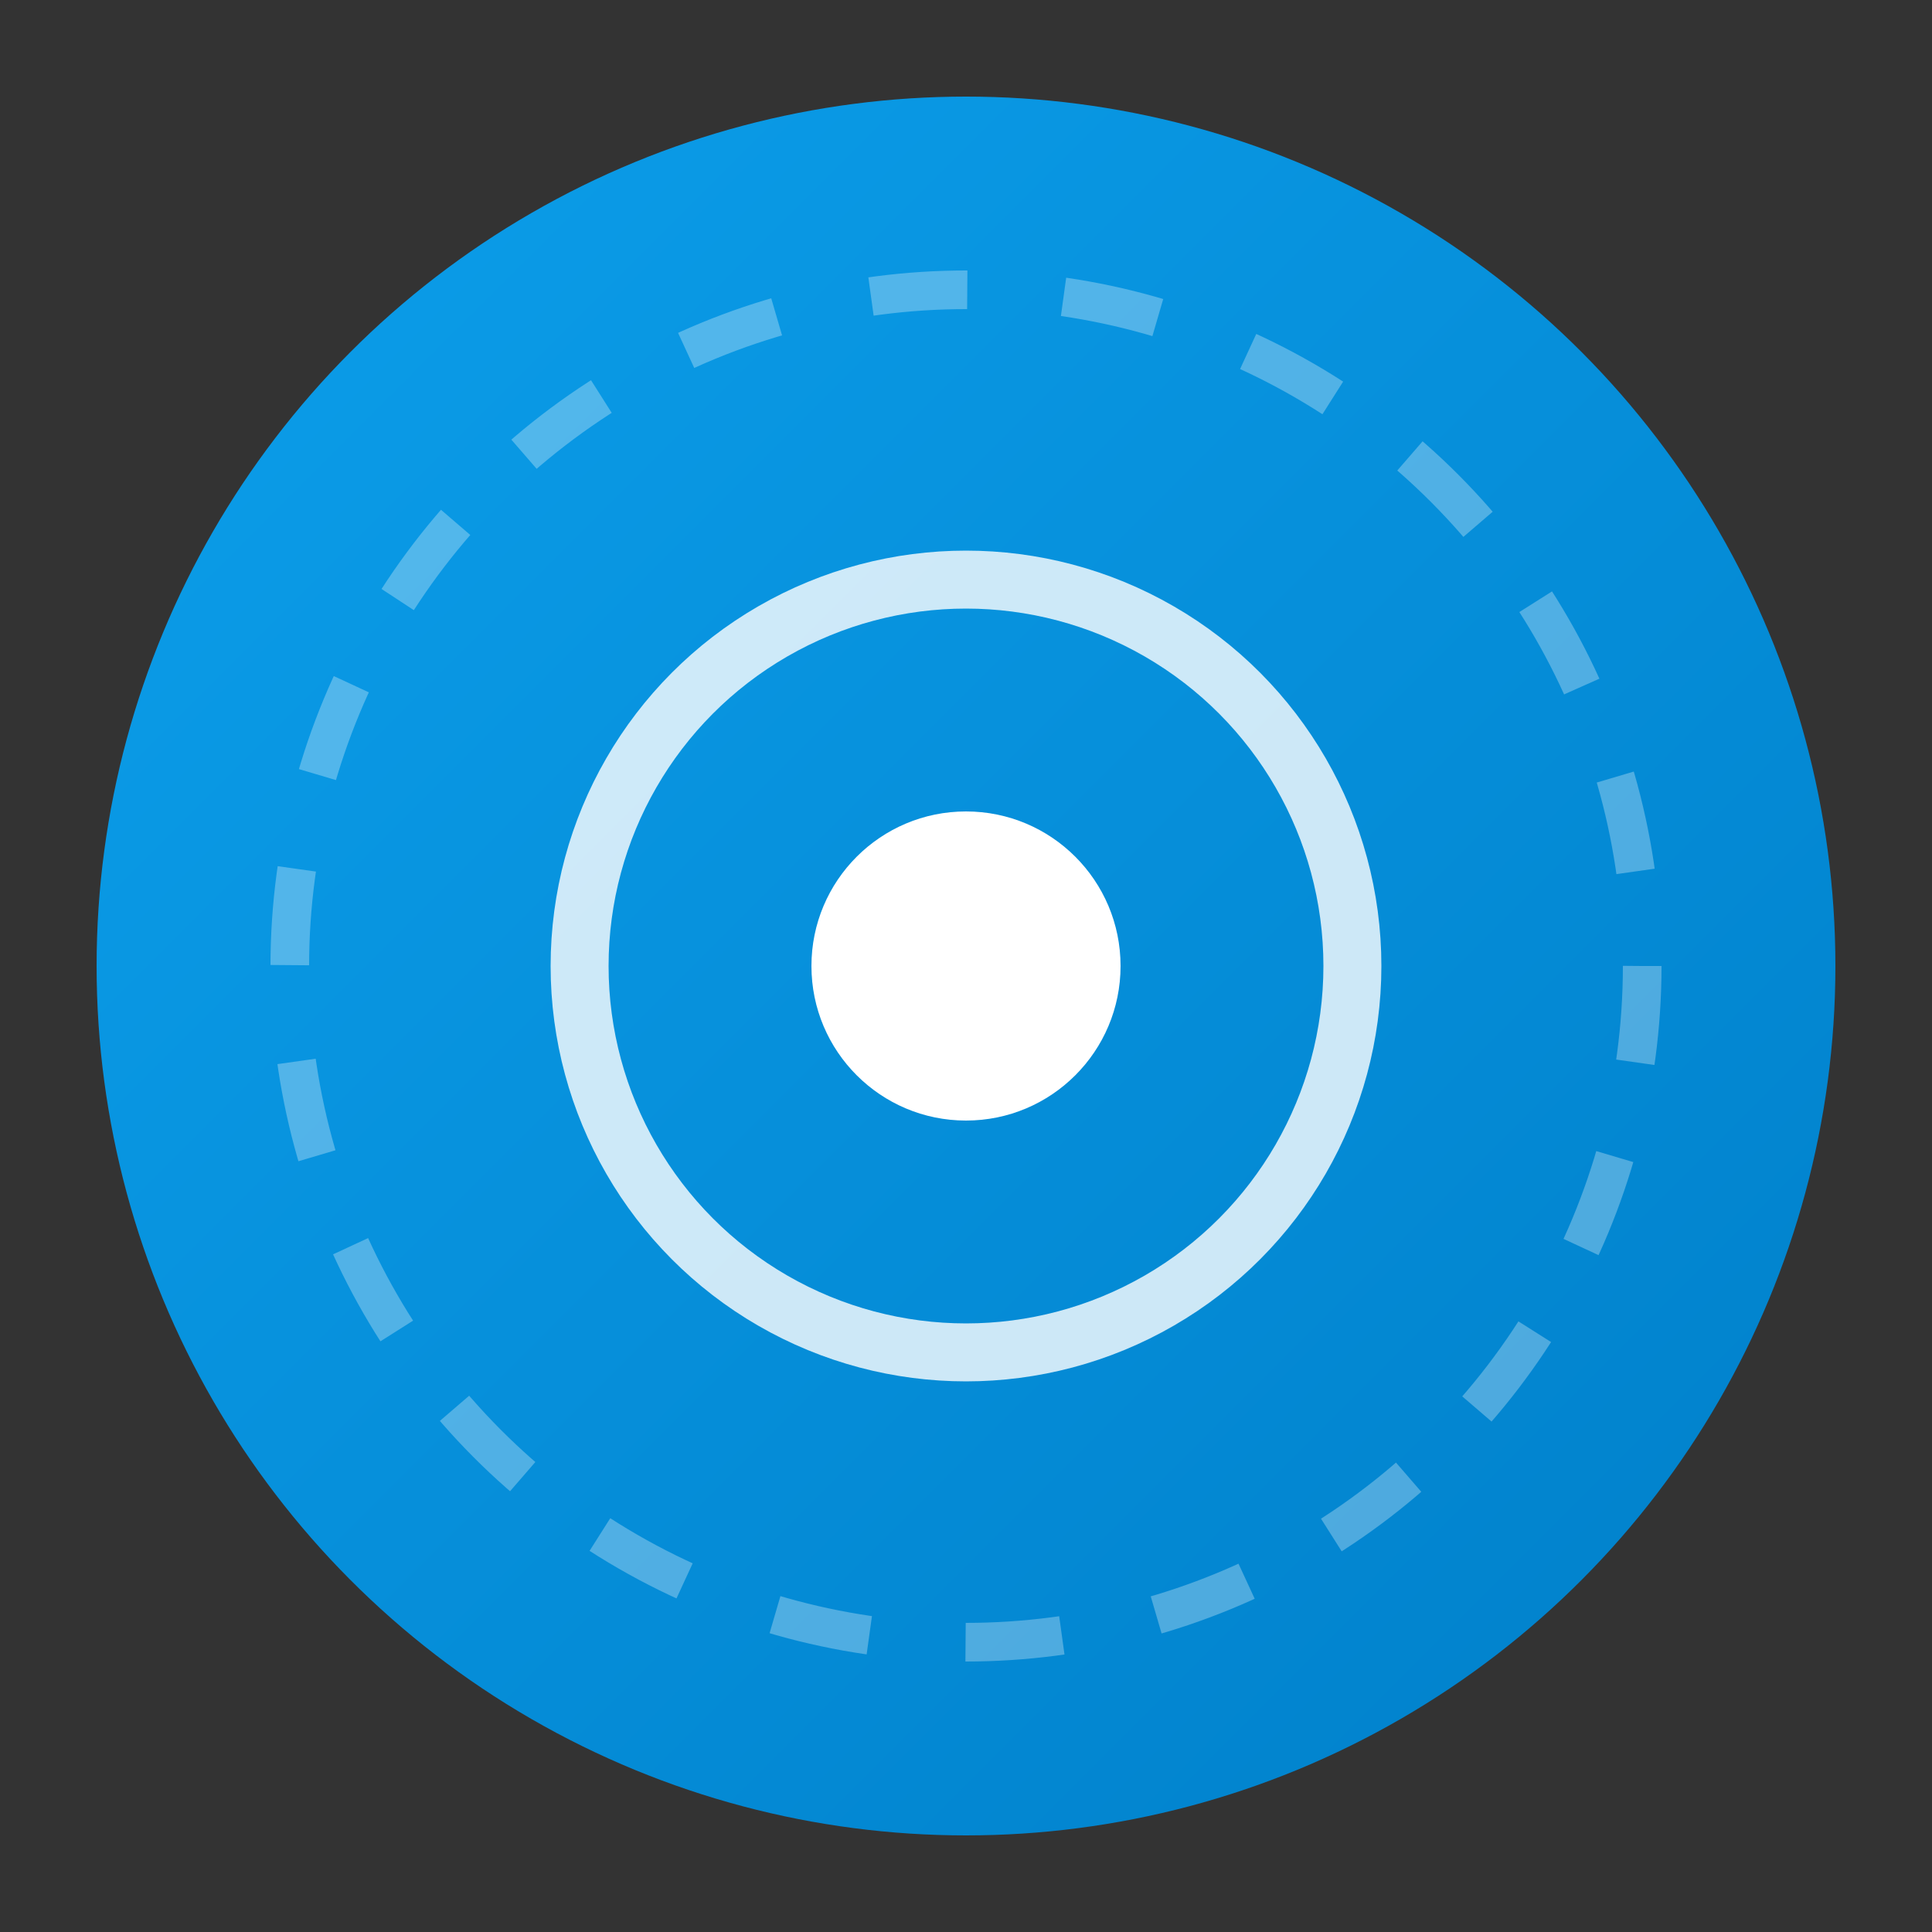 <svg xmlns="http://www.w3.org/2000/svg" viewBox="0 0 100 100">
  <rect x="0" y="0" width="100" height="100" fill="#333333" stroke="none"/>
  <defs>
    <linearGradient id="grad" x1="0%" y1="0%" x2="100%" y2="100%">
      <stop offset="0%" style="stop-color:#0c9feb;stop-opacity:1" />
      <stop offset="100%" style="stop-color:#007fc9;stop-opacity:1" />
    </linearGradient>
  </defs>
  <circle cx="50" cy="50" r="45" fill="url(#grad)" />
  <circle cx="50" cy="50" r="20" fill="none" stroke="white" stroke-width="3" opacity="0.8" />
  <circle cx="50" cy="50" r="8" fill="white" />
  <circle cx="50" cy="50" r="35" fill="none" stroke="white" stroke-width="2" opacity="0.3" stroke-dasharray="5,5" />
</svg>
